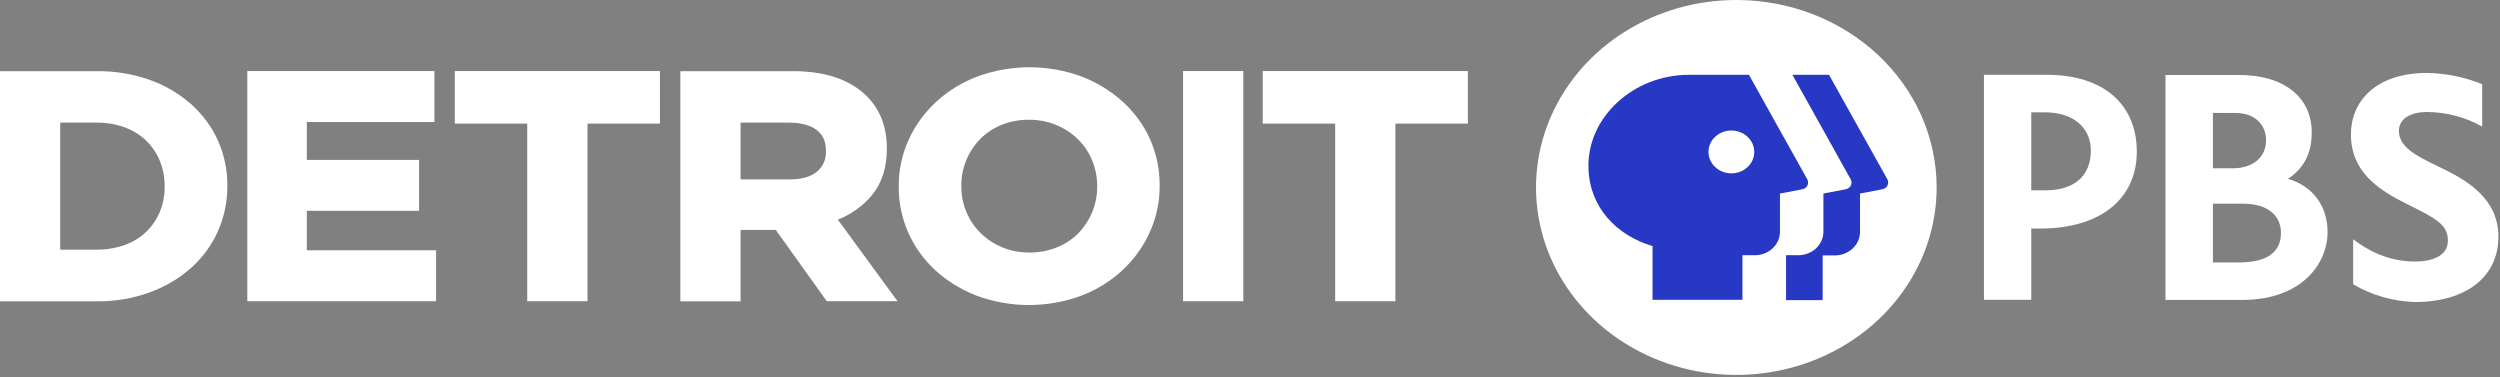 <?xml version="1.0" encoding="UTF-8"?>
<svg xmlns="http://www.w3.org/2000/svg" width="789" height="119" viewBox="0 0 789 119" fill="none">
  <rect x="0" y="0" width="789" height="119" fill="#808080" stroke="none"/>
  <path d="M611.204 59.162C611.204 70.864 607.497 82.302 600.55 92.031C593.604 101.76 583.73 109.343 572.179 113.821C560.627 118.299 547.916 119.471 535.653 117.188C523.389 114.905 512.125 109.27 503.284 100.996C494.443 92.722 488.422 82.181 485.982 70.704C483.543 59.228 484.795 47.332 489.58 36.522C494.365 25.711 502.468 16.471 512.864 9.971C523.26 3.47 535.483 1.12765e-06 547.986 1.12765e-06C556.288 -0.002 564.51 1.528 572.18 4.5C579.851 7.473 586.821 11.831 592.692 17.325C598.562 22.819 603.219 29.341 606.395 36.52C609.572 43.699 611.206 51.393 611.204 59.162Z" fill="white"></path>
  <path d="M570.381 56.598L551.97 23.616H532.929C515.653 23.616 500.845 36.885 501.314 53.099C501.622 65.19 509.952 74.244 521.539 77.651V94.615H549.921V80.549H553.512C554.566 80.586 555.617 80.427 556.605 80.08C557.592 79.733 558.495 79.205 559.263 78.528C560.03 77.851 560.645 77.037 561.073 76.135C561.501 75.234 561.733 74.261 561.755 73.274V61.079L568.777 59.739C569.13 59.672 569.462 59.528 569.746 59.321C570.03 59.113 570.258 58.846 570.414 58.542C570.569 58.238 570.647 57.904 570.642 57.566C570.636 57.229 570.547 56.898 570.381 56.598ZM546.429 54.716C544.998 54.718 543.599 54.323 542.408 53.581C541.217 52.839 540.289 51.782 539.739 50.546C539.19 49.31 539.045 47.949 539.323 46.635C539.6 45.322 540.288 44.115 541.299 43.167C542.31 42.22 543.598 41.574 545.001 41.312C546.404 41.05 547.859 41.183 549.181 41.695C550.503 42.207 551.633 43.074 552.428 44.188C553.224 45.301 553.648 46.609 553.648 47.948C553.648 49.741 552.888 51.461 551.534 52.73C550.181 53.998 548.345 54.713 546.429 54.716Z" fill="#2638C4"></path>
  <path d="M594.03 59.739L587.021 61.079V73.274C587.005 74.264 586.779 75.241 586.355 76.149C585.931 77.056 585.317 77.875 584.551 78.558C583.785 79.24 582.88 79.773 581.891 80.125C580.902 80.477 579.848 80.641 578.79 80.607H575.224V94.719H563.674V80.549H567.265C568.315 80.58 569.362 80.416 570.344 80.066C571.326 79.716 572.225 79.188 572.988 78.512C573.751 77.835 574.363 77.024 574.789 76.125C575.215 75.226 575.447 74.257 575.471 73.274V61.079L582.48 59.739C582.835 59.674 583.168 59.532 583.453 59.325C583.739 59.117 583.969 58.85 584.124 58.545C584.28 58.24 584.358 57.905 584.351 57.567C584.344 57.229 584.253 56.897 584.084 56.598L565.685 23.616H577.236L595.635 56.552C595.81 56.853 595.907 57.189 595.918 57.532C595.929 57.875 595.853 58.216 595.697 58.526C595.54 58.837 595.308 59.109 595.019 59.319C594.729 59.53 594.391 59.674 594.03 59.739Z" fill="#2638C4"></path>
  <path d="M722.069 56.437C727.129 53.111 729.584 48.353 729.584 41.84C729.584 30.626 720.786 23.662 706.619 23.662H683.42V94.662H707.607C726.117 94.662 734.582 83.518 734.582 73.17C734.582 64.982 729.806 58.654 722.069 56.437ZM705.558 35.65C711.395 35.65 715.171 39.114 715.171 44.322C715.171 49.531 711.086 53.111 704.756 53.111H698.401V35.627L705.558 35.65ZM698.401 82.836V64.278H707.853C715.381 64.278 719.873 67.743 719.873 73.517C719.873 79.695 715.368 82.836 706.471 82.836H698.401Z" fill="white"></path>
  <path d="M646.139 23.616H626.136V94.615H641.068V72.119H644.066C662.762 72.119 674.374 62.811 674.374 47.867C674.374 32.924 663.81 23.616 646.139 23.616ZM641.068 35.453H645.448C654.222 35.453 659.874 40.199 659.874 47.544C659.874 55.501 654.667 60.063 645.572 60.063H641.068V35.453Z" fill="white"></path>
  <path d="M769.594 52.58C762.684 49.219 757.093 46.493 757.093 41.297C757.093 37.624 760.45 35.349 766.102 35.349C772.199 35.408 778.167 37.004 783.378 39.969V26.561C777.914 24.356 772.05 23.153 766.102 23.016C749.418 23.016 741.952 32.312 741.952 42.371C741.952 54.173 750.442 59.843 759.821 64.486C769.199 69.128 772.556 71.034 772.556 75.965C772.556 80.134 768.681 82.536 762.202 82.536C753.194 82.536 746.802 78.633 742.656 75.526V89.719C748.491 93.161 755.198 95.094 762.091 95.32C778.281 95.32 788.499 87.409 788.499 74.683C788.499 61.553 776.517 55.952 769.594 52.58Z" fill="white"></path>
  <path d="M398.514 22.427V39.01H421.38V95.066H440.384V39.01H463.25V22.427H398.514Z" fill="white"></path>
  <path d="M392.387 22.427H373.383V95.066H392.387V22.427Z" fill="white"></path>
  <path d="M354.398 32.15C350.641 28.745 346.227 26.037 341.392 24.171C330.793 20.245 318.993 20.245 308.394 24.171C303.556 26.005 299.153 28.717 295.439 32.15C291.724 35.582 288.771 39.668 286.75 44.172C284.667 48.782 283.609 53.741 283.64 58.746V58.943C283.604 63.939 284.64 68.891 286.688 73.505C288.662 77.945 291.565 81.969 295.227 85.342C298.985 88.748 303.398 91.456 308.234 93.322C318.833 97.248 330.632 97.248 341.231 93.322C346.074 91.482 350.48 88.763 354.195 85.323C357.909 81.882 360.86 77.787 362.876 73.274C364.956 68.663 366.014 63.705 365.986 58.7V58.504C366.025 53.522 365.001 48.583 362.975 43.976C360.99 39.537 358.073 35.516 354.398 32.15ZM324.918 79.695C321.945 79.729 319 79.166 316.28 78.044C313.7 76.971 311.374 75.43 309.434 73.512C307.494 71.593 305.979 69.334 304.976 66.865C303.919 64.285 303.384 61.544 303.397 58.781V58.585C303.374 55.821 303.91 53.078 304.976 50.501C305.983 48.058 307.464 45.811 309.345 43.872C311.239 41.965 313.532 40.444 316.082 39.403C318.812 38.315 321.753 37.769 324.72 37.798C327.692 37.769 330.637 38.332 333.358 39.449C335.946 40.514 338.28 42.051 340.225 43.971C342.171 45.89 343.687 48.153 344.687 50.628C345.742 53.208 346.278 55.949 346.266 58.712V58.908C346.288 61.672 345.752 64.414 344.687 66.992C343.674 69.432 342.193 71.678 340.318 73.621C338.431 75.522 336.14 77.032 333.593 78.055C330.855 79.162 327.9 79.721 324.918 79.695Z" fill="white"></path>
  <path d="M275.174 61.611C278.296 57.834 279.888 52.915 279.888 46.99V46.794C279.888 39.865 277.593 34.091 273.077 29.899C267.783 24.945 260.119 22.462 250.309 22.462H214.72V95.101H233.724V72.558H244.83L260.934 95.066H283.257L264.426 69.325C268.653 67.653 272.353 64.998 275.174 61.611ZM233.724 38.699H248.915C252.691 38.699 255.652 39.461 257.701 41.008C259.749 42.556 260.662 44.623 260.662 47.626V47.833C260.725 49.026 260.502 50.217 260.009 51.318C259.515 52.419 258.765 53.403 257.812 54.197C255.862 55.802 252.987 56.622 249.235 56.622H233.724V38.699Z" fill="white"></path>
  <path d="M143.537 39.01H166.403V95.066H185.407V39.01H208.273V22.427H143.537V39.01Z" fill="white"></path>
  <path d="M96.832 66.53H132.261V50.466H96.832V38.502H137.098V22.427H78.051V95.066H137.629V78.991H96.832V66.53Z" fill="white"></path>
  <path d="M60.22 32.786C56.434 29.469 51.99 26.88 47.139 25.164C41.832 23.314 36.205 22.398 30.542 22.462H0V95.101H30.542C36.217 95.159 41.853 94.21 47.151 92.306C51.994 90.561 56.432 87.958 60.22 84.638C63.874 81.378 66.769 77.447 68.722 73.09C70.752 68.548 71.78 63.67 71.745 58.747V58.55C71.791 53.651 70.771 48.795 68.747 44.277C66.775 39.941 63.873 36.029 60.22 32.786ZM30.603 78.795H19.004V38.699H30.542C33.54 38.666 36.518 39.168 39.316 40.177C41.837 41.09 44.125 42.491 46.029 44.288C47.918 46.108 49.399 48.264 50.385 50.628C51.452 53.205 51.988 55.948 51.964 58.712V58.908C52.004 61.674 51.468 64.419 50.385 66.992C49.389 69.335 47.909 71.47 46.029 73.275C44.133 75.061 41.847 76.444 39.328 77.328C36.52 78.318 33.542 78.815 30.542 78.795H30.603Z" fill="white"></path>
</svg>
